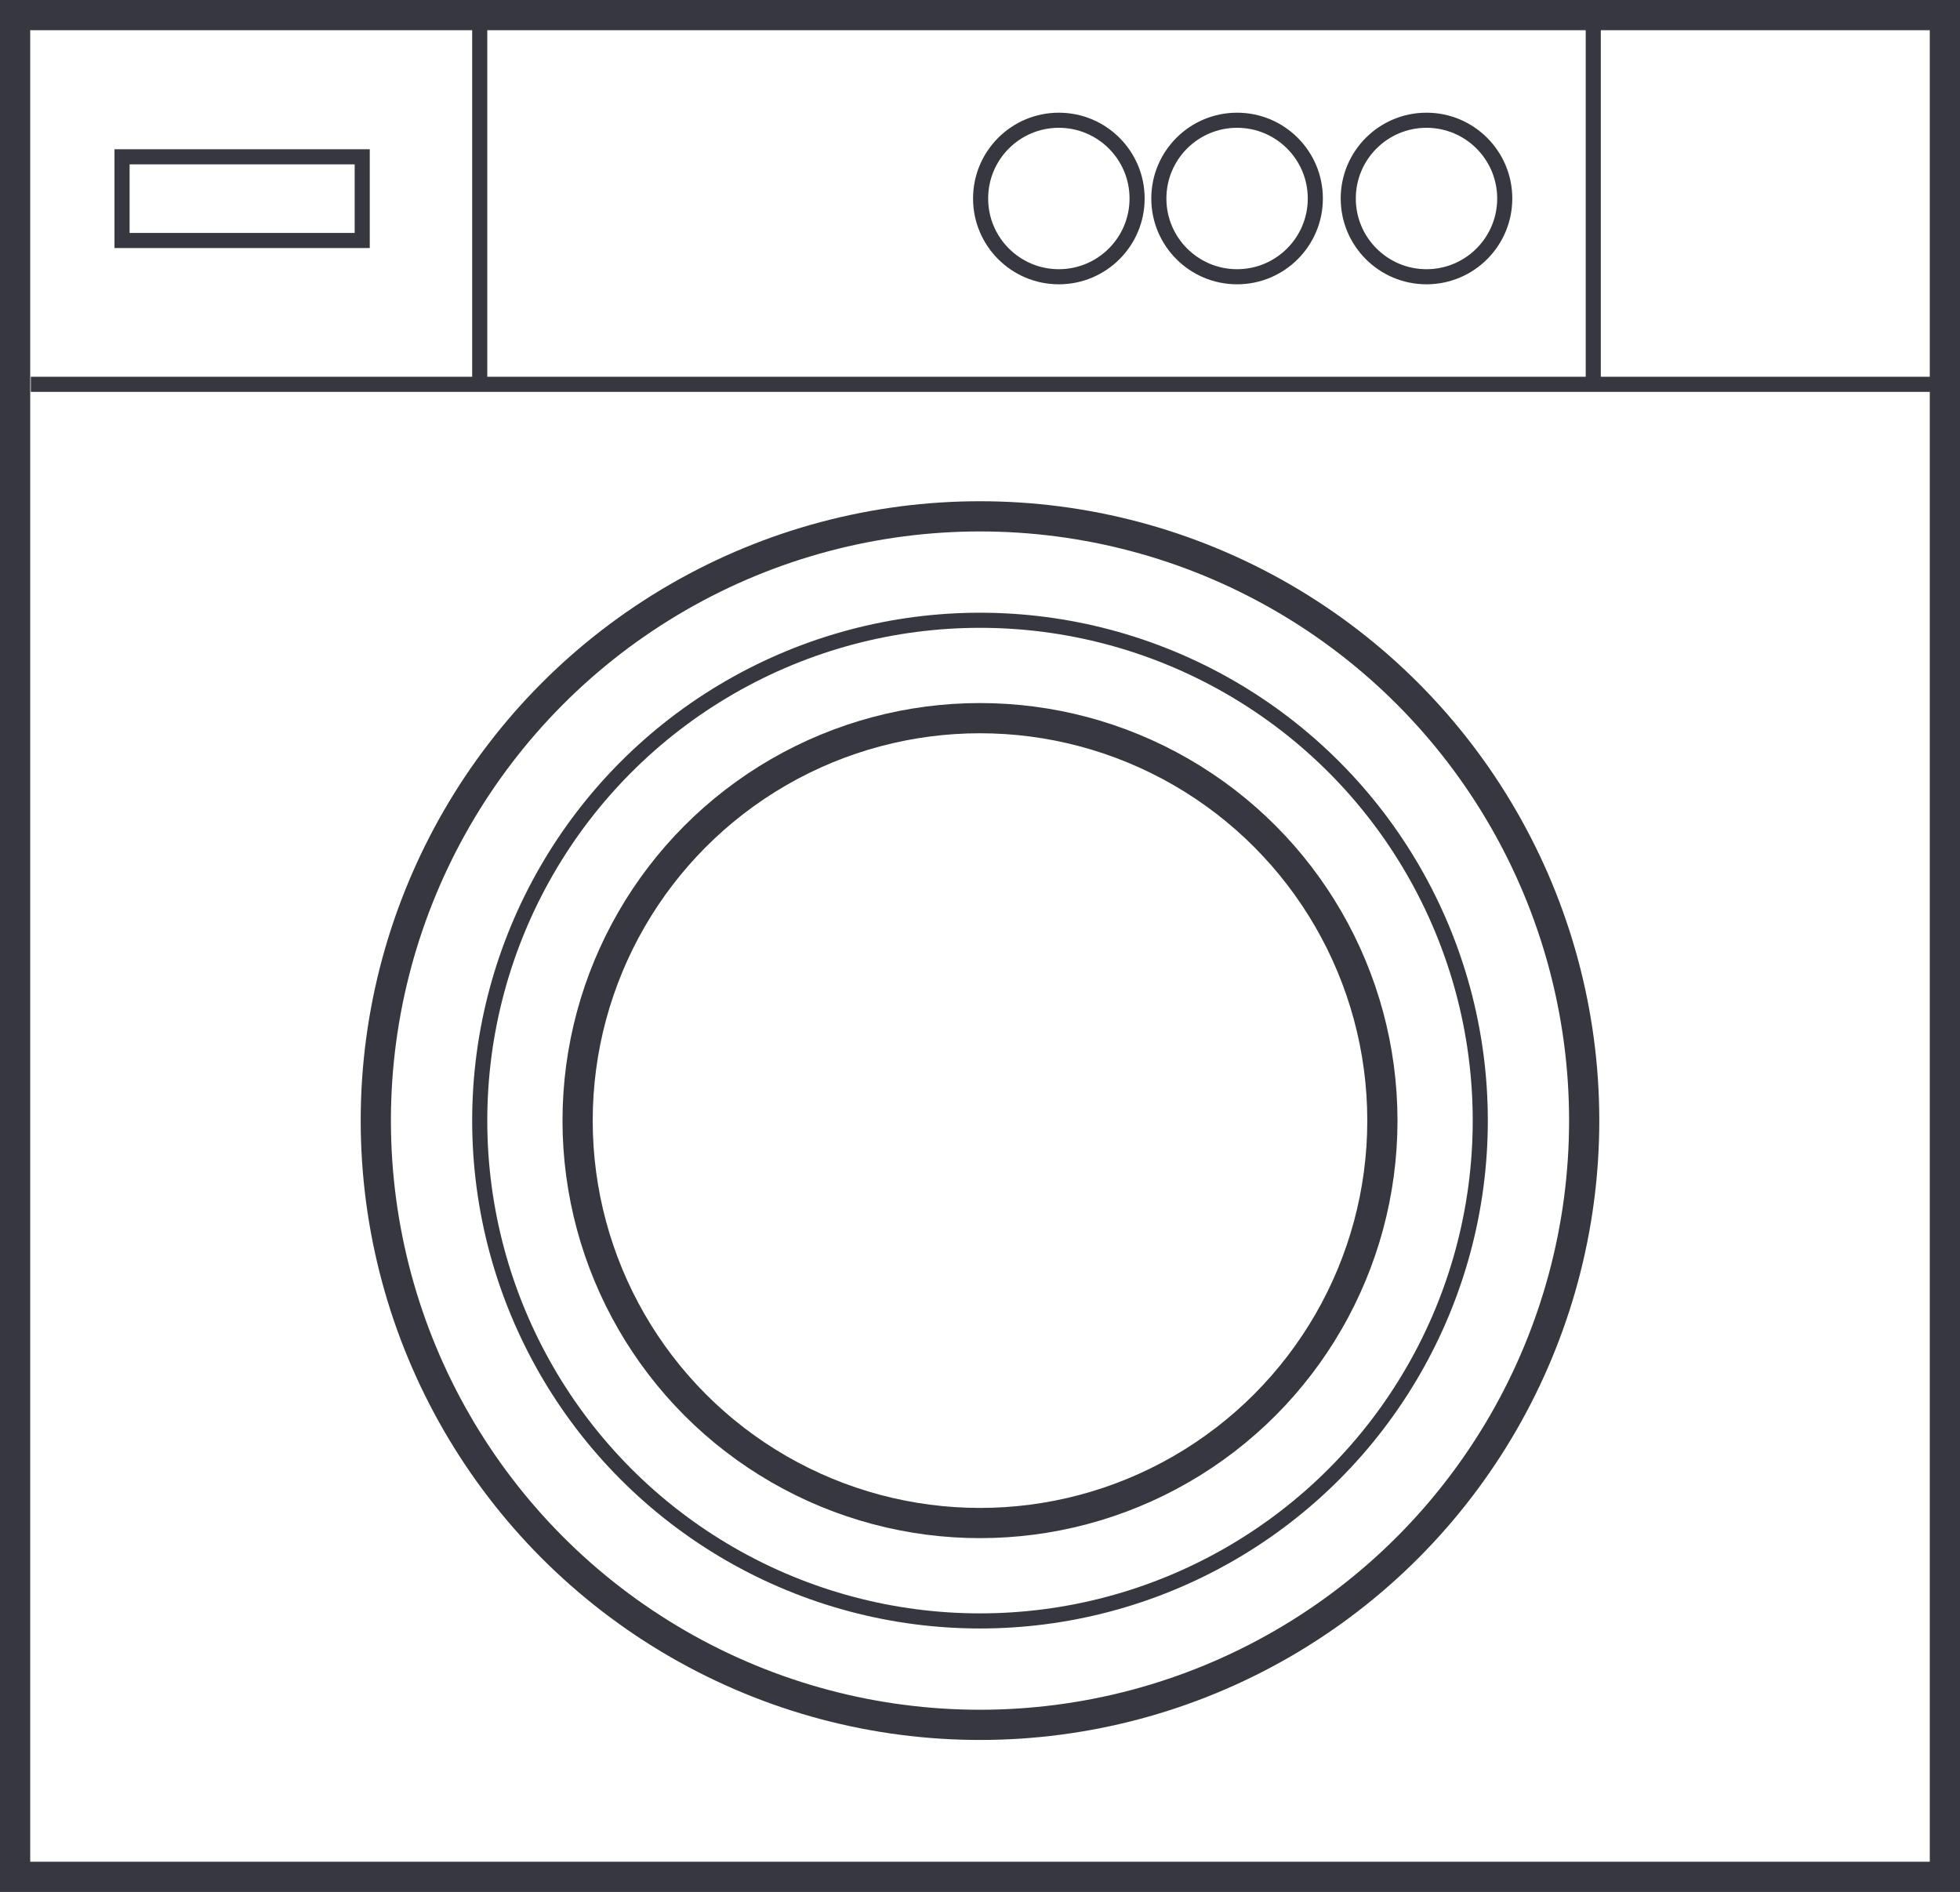 <svg xmlns="http://www.w3.org/2000/svg" viewBox="0 0 64.88 62.62"><defs><style>.cls-1,.cls-2{fill:none;stroke:#37383f;stroke-miterlimit:10;}.cls-2{stroke-width:0.5px;}</style></defs><g id="Capa_2" data-name="Capa 2"><g id="Capa_1-2" data-name="Capa 1"><rect class="cls-1" x="0.5" y="0.5" width="63.88" height="61.62"/><circle class="cls-2" cx="32.44" cy="37.09" r="16.56"/><circle class="cls-1" cx="32.44" cy="37.09" r="20"/><circle class="cls-1" cx="32.44" cy="37.09" r="13.32"/><line class="cls-2" x1="1.02" y1="12.72" x2="64.38" y2="12.72"/><line class="cls-2" x1="52.74" y1="12.72" x2="52.74" y2="0.5"/><line class="cls-2" x1="15.88" y1="12.72" x2="15.88" y2="0.5"/><rect class="cls-2" x="4.04" y="5.19" width="7.95" height="2.77"/><circle class="cls-2" cx="35.05" cy="6.57" r="2.59"/><circle class="cls-2" cx="40.95" cy="6.57" r="2.59"/><circle class="cls-2" cx="47.22" cy="6.57" r="2.59"/></g></g></svg>